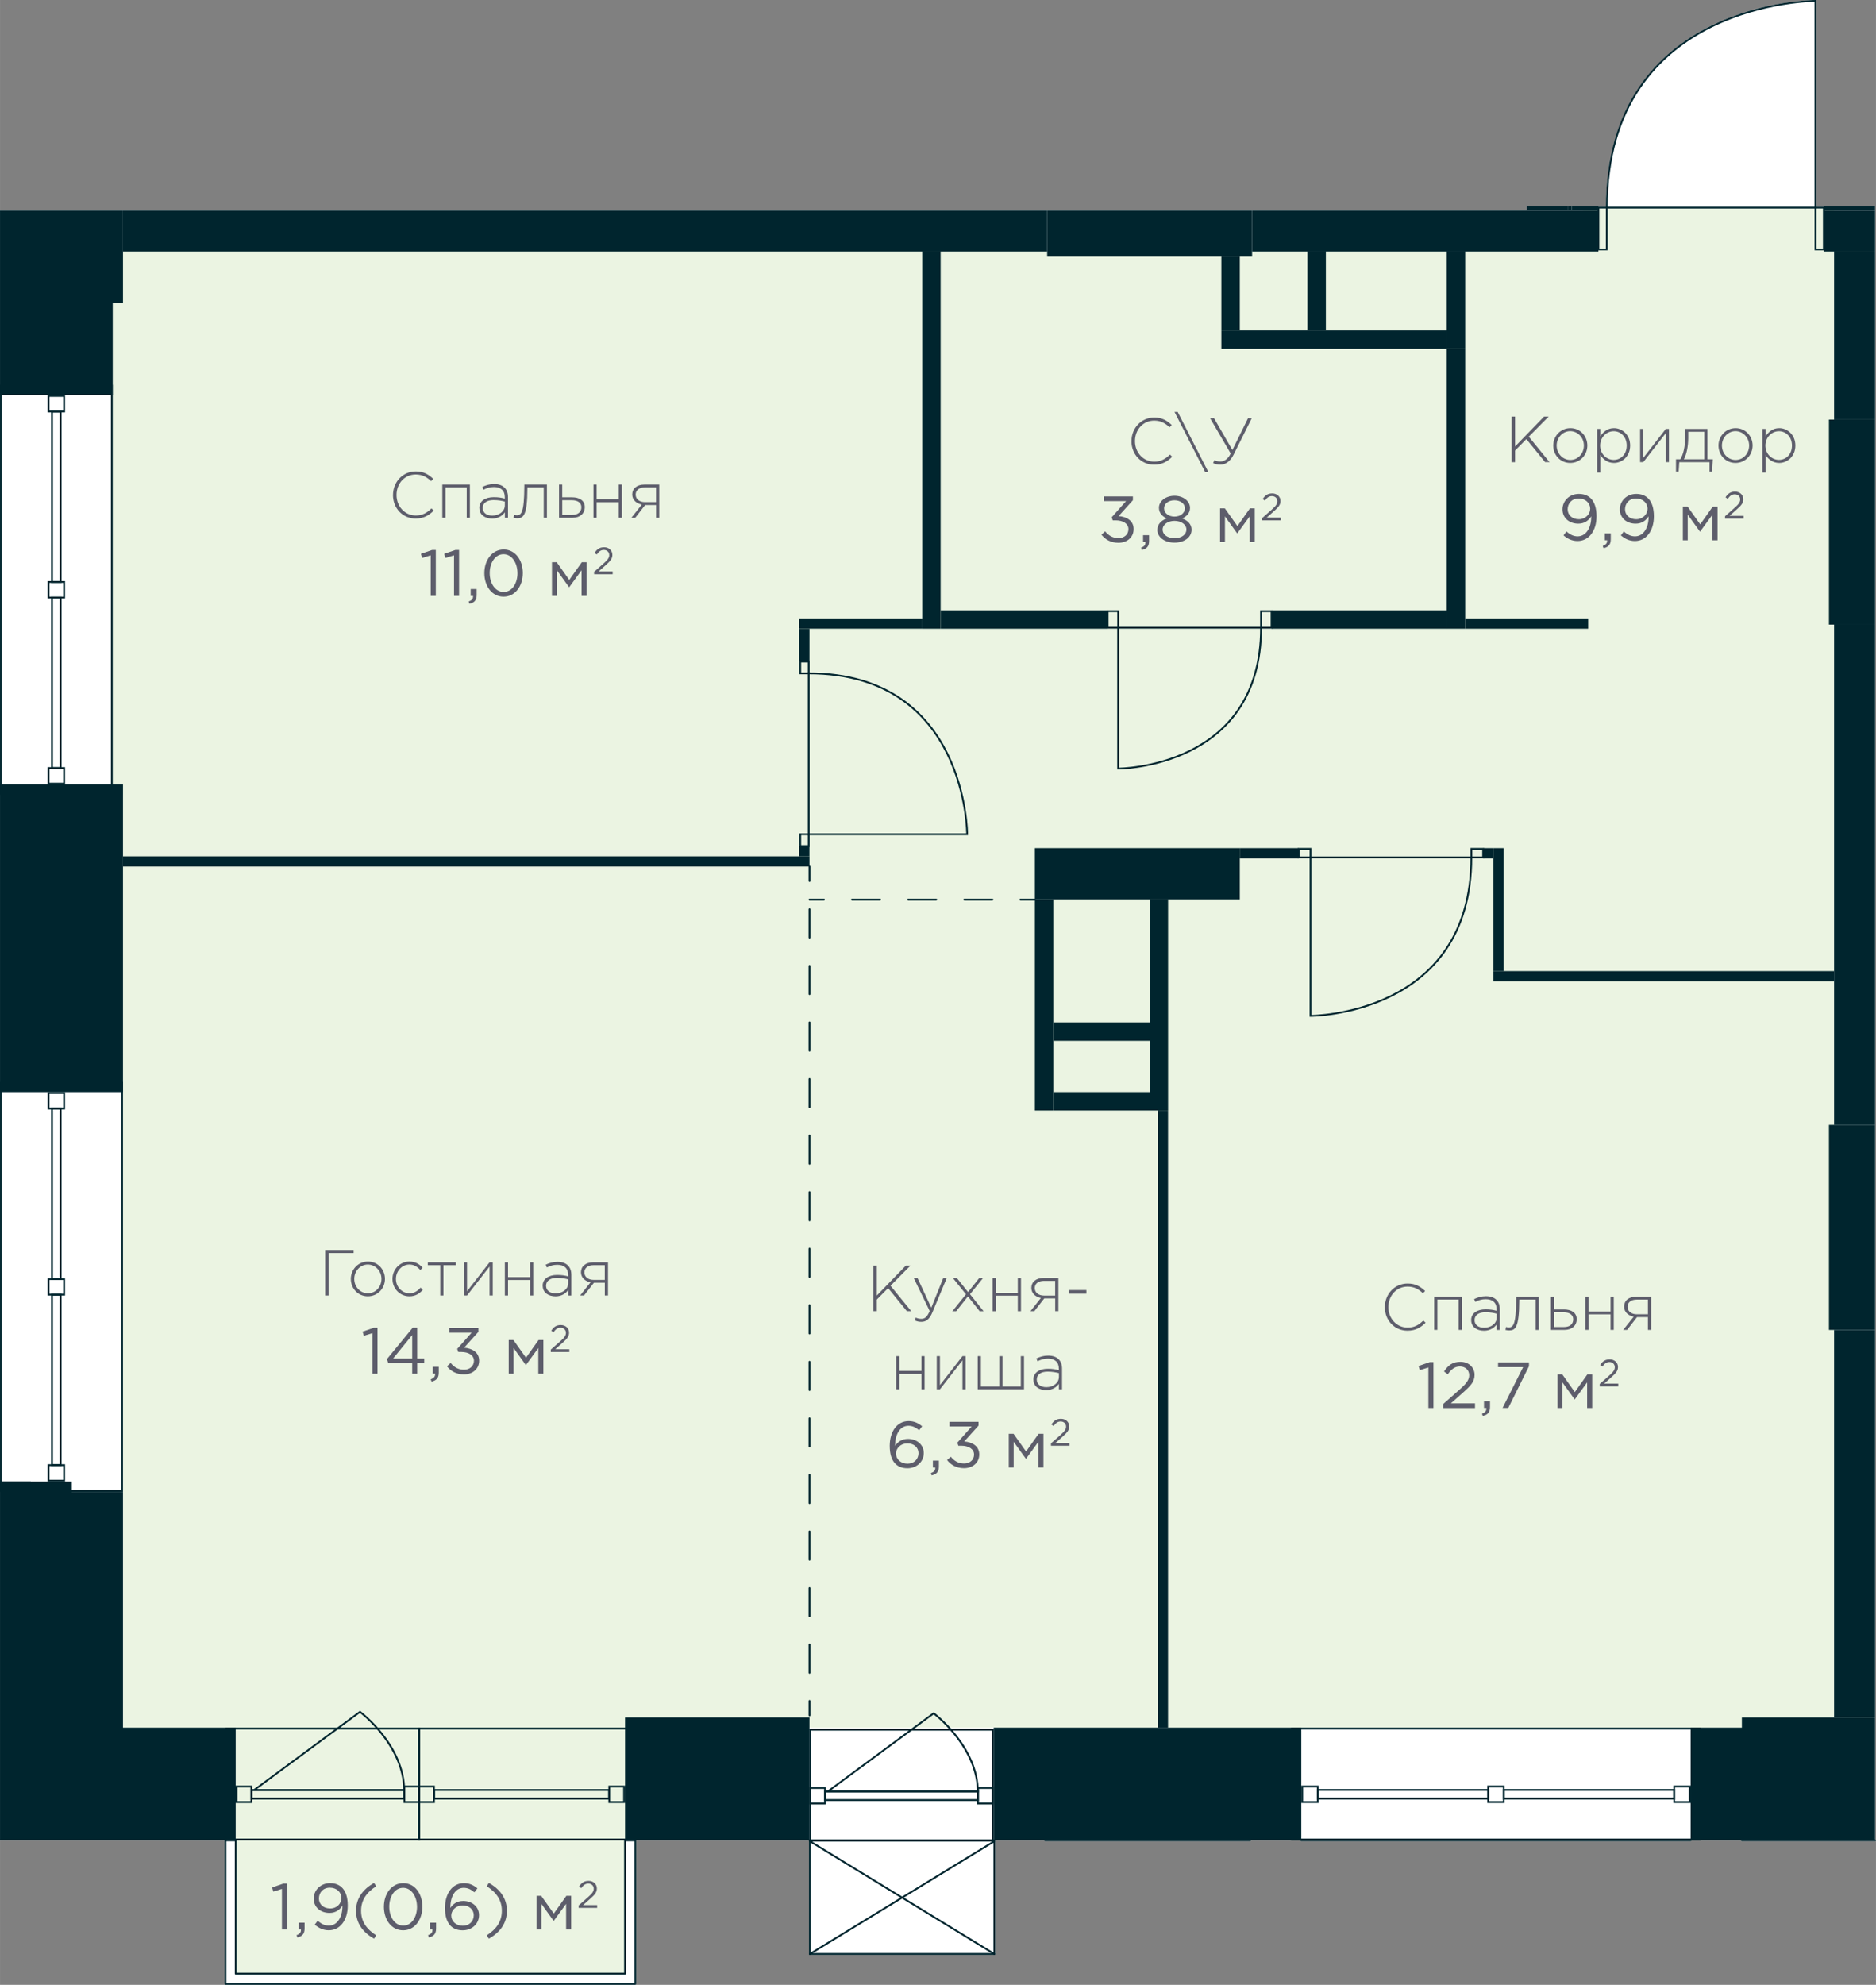 <?xml version="1.0" encoding="UTF-8"?>
<svg xmlns="http://www.w3.org/2000/svg" width="183.09mm" height="193.62mm" viewBox="0 0 518.99 548.85">
  <rect x="0" y="0" width="518.99" height="548.85" fill="#808080" stroke="none"/>
  <defs>
    <style>
      .cls-1 {
        stroke-miterlimit: 10;
      }

      .cls-1, .cls-2, .cls-3, .cls-4 {
        fill: none;
        stroke: #00252e;
        stroke-linecap: round;
        stroke-width: .5px;
      }

      .cls-2 {
        stroke-dasharray: 0 0 7.82 7.82;
      }

      .cls-2, .cls-3, .cls-4 {
        stroke-linejoin: round;
      }

      .cls-5 {
        fill-rule: evenodd;
      }

      .cls-5, .cls-6, .cls-7, .cls-8, .cls-9 {
        stroke-width: 0px;
      }

      .cls-5, .cls-9 {
        fill: #00252e;
      }

      .cls-4 {
        stroke-dasharray: 0 0 7.77 7.77;
      }

      .cls-6 {
        fill: #5d5d6b;
      }

      .cls-7 {
        fill: #fff;
      }

      .cls-8 {
        fill: #ebf4e2;
      }
    </style>
  </defs>
  <g id="Layer_17" data-name="Layer 17">
    <path class="cls-7" d="M.57,508.91h61.54v39.68c0,.14.11.25.25.25h113.39c.14,0,.25-.11.25-.25v-39.68h47.69c0,.09.06.15.13.2,0,.01-.01.02-.01.03v31.18s.02.04.03.06c0,.02,0,.05.01.07,0,.01.02.02.03.03,0,.01.02.02.03.03.05.04.1.06.16.06h51.02c.06,0,.11-.03.16-.06.01,0,.02-.02.03-.03,0-.01.02-.02.03-.03.01-.02,0-.04.01-.07,0-.02.03-.04.03-.06v-31.18s-.02-.04-.03-.06c0-.02,0-.05-.01-.07,0,0-.02,0-.02-.02-.02-.02-.04-.04-.07-.05,0-.01.01-.02.01-.03h13.67c0,.14.11.25.25.25h56.69c.14,0,.25-.11.25-.25h13.67c0,.14.11.25.25.25h107.72c.14,0,.25-.11.25-.25h13.67c0,.14.11.25.25.25h36.85c.14,0,.25-.11.25-.25s-.11-.25-.25-.25v-33.77h-11.34s5.66,0,5.66,0h5.67V172.72h0V57.07h-14.17v.09h-2.06V0h-.25c-.15,0-14.66.08-28.98,7.17-13.19,6.53-28.91,20.51-29,49.99h-2.07v-.09h-19.84v1.13H0v51.02h0v107.72S0,216.94,0,216.94v85.04h0v107.66s0,0,0,0v99.27h.57Z"/>
  </g>
  <g id="fon_green">
    <polygon class="cls-8" points="437.98 57.64 437.98 69.54 31.09 69.54 31.09 219.78 34.02 219.78 34.06 409.7 34.06 477.73 65.2 477.73 65.2 545.76 172.91 545.76 172.91 477.73 507.4 477.73 507.4 73.79 507.4 69.54 507.4 57.64 437.98 57.64"/>
  </g>
  <g id="_Разделитель_помещений_" data-name="_Разделитель помещений_">
    <g id="LINE">
      <g>
        <line class="cls-3" x1="223.94" y1="248.77" x2="227.94" y2="248.77"/>
        <line class="cls-4" x1="235.7" y1="248.77" x2="278.42" y2="248.77"/>
        <line class="cls-3" x1="282.3" y1="248.77" x2="286.3" y2="248.77"/>
      </g>
    </g>
    <g id="LINE-2" data-name="LINE">
      <g>
        <line class="cls-3" x1="223.94" y1="239.62" x2="223.94" y2="243.62"/>
        <line class="cls-2" x1="223.94" y1="251.44" x2="223.94" y2="466.43"/>
        <line class="cls-3" x1="223.94" y1="470.34" x2="223.94" y2="474.34"/>
      </g>
    </g>
  </g>
  <g id="_двери" data-name="двери">
    <g>
      <rect class="cls-1" x="306.43" y="169" width="2.91" height="4.58"/>
      <rect class="cls-1" x="348.87" y="169" width="2.91" height="4.58"/>
      <path class="cls-1" d="M348.87,173.58h-39.54s0,38.96,0,38.96c0,0,39.54,0,39.54-38.96Z"/>
    </g>
    <g>
      <rect class="cls-1" x="359.29" y="234.73" width="3.27" height="2.35"/>
      <rect class="cls-1" x="407.04" y="234.73" width="3.27" height="2.35"/>
      <path class="cls-1" d="M407.04,237.08h-44.48s0,43.83,0,43.83c0,0,44.48,0,44.48-43.83Z"/>
    </g>
    <g>
      <rect class="cls-1" x="220.92" y="231.14" width="3.27" height="2.35" transform="translate(-9.76 454.87) rotate(-90)"/>
      <rect class="cls-1" x="220.92" y="183.39" width="3.27" height="2.35" transform="translate(37.99 407.12) rotate(-90)"/>
      <path class="cls-1" d="M223.73,186.2v44.48s43.83,0,43.83,0c0,0,0-44.48-43.83-44.48Z"/>
    </g>
    <g>
      <path class="cls-1" d="M502.25,57.41V.25s-57.73,0-57.73,57.16h57.73Z"/>
      <rect class="cls-1" x="502.25" y="57.41" width="2.31" height="11.57" transform="translate(1006.82 126.38) rotate(-180)"/>
      <rect class="cls-1" x="442.2" y="57.41" width="2.31" height="11.57" transform="translate(886.72 126.38) rotate(-180)"/>
    </g>
  </g>
  <g id="_балконы" data-name="балконы">
    <g id="LINE-3" data-name="LINE">
      <line class="cls-3" x1="518.74" y1="508.91" x2="481.89" y2="508.91"/>
    </g>
    <g id="LINE-4" data-name="LINE">
      <line class="cls-3" x1="467.72" y1="508.91" x2="360" y2="508.91"/>
    </g>
    <g id="LINE-5" data-name="LINE">
      <line class="cls-3" x1="345.83" y1="508.91" x2="289.13" y2="508.91"/>
    </g>
    <g id="LINE-6" data-name="LINE">
      <line class="cls-3" x1="274.96" y1="508.91" x2="223.94" y2="508.91"/>
    </g>
    <g id="LINE-7" data-name="LINE">
      <polygon class="cls-3" points="172.91 508.91 175.75 508.91 175.75 548.6 62.36 548.6 62.36 508.91 65.2 508.91 65.2 545.76 172.91 545.76 172.91 508.91"/>
    </g>
  </g>
  <g id="_Окна" data-name="Окна">
    <g>
      <g>
        <path class="cls-9" d="M62.86,478.23h52.84s0,30.18,0,30.18h-52.84s0-30.18,0-30.18M62.36,477.73v31.18s53.84,0,53.84,0v-31.18s-53.84,0-53.84,0h0Z"/>
        <path class="cls-9" d="M112.11,493.76h0,0M115.71,494.26v3.8h-3.6v-3.8h3.6M116.21,493.76h-4.6v4.8s4.6,0,4.6,0v-4.8h0Z"/>
        <path class="cls-9" d="M69.28,494.26v3.8h-3.6v-3.8h3.6M69.78,493.76h-4.6v4.8h4.6v-4.8h0Z"/>
        <path class="cls-9" d="M69.82,495.22h41.75v1.88h-41.75v-1.88M69.32,494.72v2.88h42.75s0-2.88,0-2.88h-42.75Z"/>
        <path class="cls-9" d="M99.58,473.67c1.83,1.45,11.69,9.78,11.98,21.05h-40.49s28.52-21.05,28.52-21.05M99.59,473.05l-30.04,22.18h42.52c0-13.02-12.48-22.18-12.48-22.18h0Z"/>
      </g>
      <g>
        <path class="cls-9" d="M175.25,478.23v30.18s-59.04,0-59.04,0v-30.18s59.04,0,59.04,0M175.75,477.73h-60.04s0,31.18,0,31.18h60.04s0-31.18,0-31.18h0Z"/>
        <path class="cls-9" d="M119.8,494.26v3.8s-3.6,0-3.6,0v-3.8h3.6M120.3,493.76h-4.6v4.8h4.6v-4.8h0Z"/>
        <path class="cls-9" d="M172.4,494.26v3.8h-3.6v-3.8h3.6M172.9,493.76h-4.6v4.8h4.6v-4.8h0Z"/>
        <path class="cls-9" d="M168.26,495.22v1.88h-47.92s0-1.88,0-1.88h47.92M168.76,494.72h-48.92v2.88h48.92v-2.88h0Z"/>
      </g>
    </g>
    <g>
      <path class="cls-9" d="M470.05,478.23v30.18s-112.39,0-112.39,0v-30.18h112.39M470.55,477.73h-113.39v31.18h113.39s0-31.18,0-31.18h0Z"/>
      <g>
        <path class="cls-9" d="M467.22,494.25v3.81h-3.81v-3.81h3.81M467.72,493.75h-4.81v4.81h4.81v-4.81h0Z"/>
        <path class="cls-9" d="M415.76,494.25v3.81h-3.81v-3.81h3.81M416.26,493.75h-4.81v4.81h4.81v-4.81h0Z"/>
        <path class="cls-9" d="M462.89,495.21v1.89h-46.61v-1.89h46.61M463.39,494.71h-47.61v2.89h47.61v-2.89h0Z"/>
        <path class="cls-9" d="M364.31,494.25v3.81s-3.81,0-3.81,0v-3.81s3.81,0,3.81,0M364.81,493.75h-4.81v4.81h4.81v-4.81h0Z"/>
        <path class="cls-9" d="M411.43,495.21v1.89h-46.61s0-1.89,0-1.89h46.61M411.93,494.71h-47.61v2.89h47.61v-2.89h0Z"/>
      </g>
    </g>
    <g>
      <path class="cls-9" d="M30.68,106.89v112.39s-30.18,0-30.18,0v-112.39s30.18,0,30.18,0M31.18,106.39H0s0,113.39,0,113.39h31.18s0-113.39,0-113.39h0Z"/>
      <g>
        <path class="cls-9" d="M17.49,212.63v3.81s-3.81,0-3.81,0v-3.81h3.81M17.99,212.13h-4.81v4.81h4.81v-4.81h0Z"/>
        <path class="cls-9" d="M17.49,161.18v3.81h-3.81s0-3.81,0-3.81h3.81M17.99,160.68h-4.81v4.81h4.81v-4.81h0Z"/>
        <path class="cls-9" d="M16.53,165.51v46.61s-1.89,0-1.89,0v-46.61s1.89,0,1.89,0M17.03,165.01h-2.89v47.61h2.89v-47.61h0Z"/>
        <path class="cls-9" d="M17.49,109.73v3.81h-3.81v-3.81h3.81M17.99,109.23h-4.81v4.81h4.81v-4.81h0Z"/>
        <path class="cls-9" d="M16.53,114.05v46.61s-1.89,0-1.89,0v-46.61s1.89,0,1.89,0M17.03,113.55h-2.89v47.61s2.89,0,2.89,0v-47.61h0Z"/>
      </g>
    </g>
    <g>
      <path class="cls-9" d="M33.52,299.65v112.39s-33.02,0-33.02,0v-112.39s33.02,0,33.02,0M34.02,299.15H0s0,113.39,0,113.39h34.02s0-113.39,0-113.39h0Z"/>
      <g>
        <path class="cls-9" d="M17.49,405.39v3.81s-3.81,0-3.81,0v-3.81h3.81M17.99,404.89h-4.81v4.81h4.81v-4.81h0Z"/>
        <path class="cls-9" d="M17.49,353.94v3.81h-3.81v-3.81h3.81M17.99,353.44h-4.81v4.81h4.81v-4.81h0Z"/>
        <path class="cls-9" d="M16.53,358.26v46.61s-1.89,0-1.89,0v-46.61s1.89,0,1.89,0M17.03,357.76h-2.89v47.61h2.89v-47.61h0Z"/>
        <path class="cls-9" d="M17.49,302.48v3.81h-3.81v-3.81h3.81M17.99,301.98h-4.81v4.81h4.81v-4.81h0Z"/>
        <path class="cls-9" d="M16.53,306.81v46.61s-1.89,0-1.89,0v-46.61s1.89,0,1.89,0M17.03,306.31h-2.89v47.61h2.89v-47.61h0Z"/>
      </g>
    </g>
    <g>
      <path class="cls-9" d="M224.39,478.06h0,0M274.41,478.56v30.18h-50.02v-30.18h50.02M274.91,478.06h-51.02v31.18s51.02,0,51.02,0v-31.18h0Z"/>
      <path class="cls-9" d="M270.82,494.16h0,0M274.41,494.66v3.8h-3.6v-3.8h3.6M274.91,494.16h-4.6v4.8s4.6,0,4.6,0v-4.8h0Z"/>
      <path class="cls-9" d="M227.99,494.66v3.8h-3.6v-3.8h3.6M228.49,494.16h-4.6v4.8h4.6v-4.8h0Z"/>
      <path class="cls-9" d="M228.53,495.62h41.75v1.88h-41.75v-1.88M228.03,495.12v2.88h42.75v-2.88h-42.75Z"/>
      <path class="cls-9" d="M258.29,474.07c1.83,1.45,11.69,9.78,11.98,21.05h-40.49s28.52-21.05,28.52-21.05M258.3,473.45l-30.04,22.18h42.52c0-13.02-12.48-22.18-12.48-22.18h0Z"/>
    </g>
  </g>
  <g id="_Стены" data-name="Стены">
    <g id="HATCH">
      <polygon class="cls-5" points="433.7 58.2 434.83 58.2 434.83 57.07 433.7 57.07 433.7 57.07 433.7 58.2"/>
    </g>
    <g id="HATCH-2" data-name="HATCH">
      <path class="cls-5" d="M518.74,58.2h0v-1.13h-14.17v1.13h14.17M442.2,58.2v-1.13h-7.37v1.13h7.37Z"/>
    </g>
    <g id="HATCH-3" data-name="HATCH">
      <rect class="cls-9" x="34.02" y="58.2" width="255.69" height="11.34"/>
    </g>
    <g id="HATCH-4" data-name="HATCH">
      <polygon class="cls-5" points="513.07 474.9 518.74 474.9 518.74 367.75 507.4 367.75 507.4 474.9 513.07 474.9"/>
    </g>
    <g id="HATCH-5" data-name="HATCH">
      <polygon class="cls-5" points="422.74 58.2 433.7 58.2 433.7 57.07 422.36 57.07 422.36 58.2 422.74 58.2"/>
    </g>
    <g id="HATCH-6" data-name="HATCH">
      <rect class="cls-9" x="400.25" y="69.54" width="5.1" height="26.93"/>
    </g>
    <g id="HATCH-7" data-name="HATCH">
      <polygon class="cls-5" points="370.2 96.47 400.25 96.47 400.25 91.37 337.89 91.37 337.89 96.47 366.8 96.47 370.2 96.47"/>
    </g>
    <g id="HATCH-8" data-name="HATCH">
      <rect class="cls-9" x="337.89" y="70.96" width="5.1" height="20.41"/>
    </g>
    <g id="HATCH-9" data-name="HATCH">
      <polygon class="cls-5" points="400.25 173.86 405.35 173.86 405.35 96.47 400.25 96.47 400.25 171.02 400.25 173.86"/>
    </g>
    <g id="HATCH-10" data-name="HATCH">
      <polygon class="cls-5" points="255.12 173.86 260.22 173.86 260.22 69.54 255.12 69.54 255.12 172.62 255.12 173.86"/>
    </g>
    <g id="HATCH-11" data-name="HATCH">
      <path class="cls-5" d="M291.77,173.86h14.66v-5.1h-46.2v5.1h31.55M359.64,173.86h40.62v-5.1h-48.47v5.1h7.86Z"/>
    </g>
    <g id="HATCH-12" data-name="HATCH">
      <rect class="cls-9" x="361.7" y="69.54" width="5.1" height="21.83"/>
    </g>
    <g id="HATCH-13" data-name="HATCH">
      <polygon class="cls-5" points="318.05 307.08 323.15 307.08 323.15 248.69 318.05 248.69 318.05 301.98 318.05 307.08"/>
    </g>
    <g id="HATCH-14" data-name="HATCH">
      <polygon class="cls-5" points="318.05 307.08 318.05 301.98 291.4 301.98 291.4 307.08 317.8 307.08 318.05 307.08"/>
    </g>
    <g id="HATCH-15" data-name="HATCH">
      <path class="cls-5" d="M290.27,307.08h1.13v-58.31h-5.1v58.31h3.97M286.3,307.08h0s.57-.57.57-.57l-.57.57Z"/>
    </g>
    <g id="HATCH-16" data-name="HATCH">
      <polygon class="cls-5" points="292.17 287.81 318.05 287.81 318.05 282.71 291.4 282.71 291.4 287.81 292.17 287.81"/>
    </g>
    <g id="HATCH-17" data-name="HATCH">
      <path class="cls-5" d="M504.57,69.54h14.17v-11.34h-14.17v11.34M362.83,69.54h79.37v-11.34h-95.81v11.34h16.44Z"/>
    </g>
    <g id="HATCH-18" data-name="HATCH">
      <rect class="cls-9" x="507.4" y="172.72" width="11.34" height="138.33"/>
    </g>
    <g id="HATCH-19" data-name="HATCH">
      <polygon class="cls-5" points="513.07 116.03 518.74 116.03 518.74 69.54 507.4 69.54 507.4 116.03 513.07 116.03"/>
    </g>
    <g id="HATCH-20" data-name="HATCH">
      <polygon class="cls-5" points="346.39 70.96 346.39 58.2 289.7 58.2 289.7 70.96 332.04 70.96 346.39 70.96"/>
    </g>
    <g id="HATCH-21" data-name="HATCH">
      <polygon class="cls-5" points="507.4 172.72 518.74 172.72 518.74 116.03 505.98 116.03 505.98 172.72 507.4 172.72"/>
    </g>
    <g id="HATCH-22" data-name="HATCH">
      <polygon class="cls-5" points="286.3 248.69 342.99 248.69 342.99 234.52 286.3 234.52 286.3 241.89 286.3 248.69"/>
    </g>
    <g id="HATCH-23" data-name="HATCH">
      <polygon class="cls-5" points="505.98 367.75 518.74 367.75 518.74 311.05 505.98 311.05 505.98 362.62 505.98 367.75"/>
    </g>
    <g id="HATCH-24" data-name="HATCH">
      <polygon class="cls-5" points="439.37 173.86 439.37 171.02 405.35 171.02 405.35 173.86 408.93 173.86 439.37 173.86"/>
    </g>
    <g id="HATCH-25" data-name="HATCH">
      <polygon class="cls-5" points="507.4 271.37 507.4 268.53 413.15 268.53 413.15 271.37 505.98 271.37 507.4 271.37"/>
    </g>
    <g id="HATCH-26" data-name="HATCH">
      <rect class="cls-9" x="320.31" y="307.08" width="2.83" height="170.65"/>
    </g>
    <g id="HATCH-27" data-name="HATCH">
      <path class="cls-5" d="M221.1,236.79h2.83v-2.83h-2.83v2.83M223.94,182.93v-9.07h-2.83v9.07h2.83Z"/>
    </g>
    <g id="HATCH-28" data-name="HATCH">
      <rect class="cls-9" x="221.1" y="171.02" width="34.02" height="2.83"/>
    </g>
    <g id="HATCH-29" data-name="HATCH">
      <polygon class="cls-5" points="413.15 268.53 415.98 268.53 415.98 234.52 413.15 234.52 413.15 237.35 413.15 268.53"/>
    </g>
    <g id="HATCH-30" data-name="HATCH">
      <path class="cls-5" d="M359.29,237.35v-2.83h-16.3v2.83h16.3M413.15,237.35v-2.83h-2.83v2.83h2.83Z"/>
    </g>
    <g id="HATCH-31" data-name="HATCH">
      <polygon class="cls-5" points="148.58 239.62 223.94 239.62 223.94 236.79 34.02 236.79 34.02 239.62 44.44 239.62 148.58 239.62"/>
    </g>
    <polygon class="cls-5" points="9.92 109.23 19.84 109.23 31.18 109.23 31.18 83.71 34.02 83.71 34.02 58.2 31.18 58.2 31.18 58.2 19.84 58.2 8.5 58.2 0 58.2 0 58.2 0 95.05 0 109.23 8.5 109.23 9.92 109.23"/>
    <polygon class="cls-5" points="9.58 301.98 9.92 301.98 19.84 301.98 34.02 301.98 34.02 216.94 19.84 216.94 8.5 216.94 0 216.94 0 231.12 0 301.98 8.5 301.98 9.58 301.98"/>
    <polygon class="cls-5" points="274.91 485.42 274.91 489.07 274.91 500.41 274.91 508.91 289.09 508.91 345.82 508.91 360 508.91 360 500.41 360 489.07 360 477.73 274.91 477.73 274.91 485.42"/>
    <polygon class="cls-5" points="481.89 477.73 467.72 477.73 467.72 486.82 481.89 489.07 481.89 489.07 467.72 486.82 467.72 489.07 467.72 500.41 467.72 508.91 481.89 508.91 518.74 508.91 518.74 508.91 518.74 500.41 518.74 489.07 518.74 474.9 481.89 474.9 481.89 477.73"/>
    <polygon class="cls-5" points="172.91 489.07 172.91 498.99 172.91 500.41 172.91 508.34 172.91 508.91 200.65 508.91 223.94 508.91 223.94 508.34 223.94 500.41 223.94 489.07 223.94 474.9 172.91 474.9 172.91 489.07"/>
    <polygon class="cls-5" points="34.02 412.53 19.84 412.53 19.84 409.7 8.5 409.7 8.5 409.64 0 409.64 0 409.7 0 508.34 0 508.91 .57 508.91 .57 508.91 8.33 508.91 8.5 508.91 65.2 508.91 65.2 508.34 65.2 500.41 65.2 489.07 65.2 477.73 34.02 477.73 34.02 412.53"/>
  </g>
  <g id="_текст" data-name="текст">
    <g id="TEXT">
      <g>
        <path class="cls-6" d="M89.96,345.64h7.87v.86h-6.93v11.74h-.94v-12.6Z"/>
        <path class="cls-6" d="M97.05,353.65c0-2.57,2-4.81,4.74-4.81s4.7,2.2,4.7,4.81-2,4.81-4.74,4.81-4.7-2.2-4.7-4.81ZM105.53,353.65c0-2.21-1.71-3.98-3.78-3.98s-3.75,1.78-3.75,3.98,1.66,3.98,3.78,3.98,3.75-1.78,3.75-3.98Z"/>
        <path class="cls-6" d="M108.57,353.65c0-2.63,2.05-4.81,4.68-4.81,1.73,0,2.85.79,3.66,1.71l-.61.63c-.79-.81-1.69-1.51-3.06-1.51-2.03,0-3.71,1.78-3.71,3.98s1.67,3.98,3.78,3.98c1.3,0,2.27-.7,3.04-1.57l.65.58c-.94,1.06-2.05,1.82-3.75,1.82-2.65,0-4.68-2.16-4.68-4.81Z"/>
        <path class="cls-6" d="M121.79,349.85h-3.44v-.79h7.76v.79h-3.44v8.39h-.88v-8.39Z"/>
        <path class="cls-6" d="M128.32,349.06h.88v8.01l6.23-8.01h.88v9.18h-.88v-8.01l-6.23,8.01h-.88v-9.18Z"/>
        <path class="cls-6" d="M139.66,349.06h.88v4.09h6.1v-4.09h.88v9.18h-.88v-4.3h-6.1v4.3h-.88v-9.18Z"/>
        <path class="cls-6" d="M150.12,355.54c0-1.91,1.64-2.99,4.02-2.99,1.28,0,2.16.16,3.04.4v-.4c0-1.85-1.13-2.81-3.02-2.81-1.12,0-2.03.31-2.88.74l-.32-.77c1.01-.47,2-.79,3.26-.79s2.23.34,2.9,1.01c.61.61.94,1.46.94,2.59v5.73h-.86v-1.53c-.63.88-1.76,1.75-3.51,1.75-1.89,0-3.55-.97-3.55-2.92ZM157.19,354.81v-1.04c-.77-.2-1.8-.41-3.11-.41-1.94,0-3.01.87-3.01,2.18s1.06,2.11,2.65,2.11c1.87,0,3.47-1.15,3.47-2.83Z"/>
        <path class="cls-6" d="M163.37,354.59c-1.46-.27-2.65-1.26-2.65-2.79,0-1.62,1.26-2.74,3.37-2.74h4.11v9.18h-.88v-3.53h-3.02l-2.74,3.53h-1.08l2.9-3.66ZM167.31,353.92v-4.07h-3.1c-1.6,0-2.54.79-2.54,2,0,1.28,1.1,2.07,2.57,2.07h3.06Z"/>
        <path class="cls-6" d="M103.03,368.63l-2.38.74-.34-1.15,3.08-1.06h1.04v12.69h-1.4v-11.22Z"/>
        <path class="cls-6" d="M114.03,376.86h-6.64l-.36-1.03,7.13-8.68h1.24v8.52h1.96v1.19h-1.96v2.99h-1.37v-2.99ZM114.03,375.67v-6.5l-5.29,6.5h5.29Z"/>
        <path class="cls-6" d="M119.16,381.41c.83-.31,1.21-.72,1.21-1.39v-.18h-.65v-1.89h1.66v1.62c0,1.46-.63,2.16-2,2.47l-.22-.63Z"/>
        <path class="cls-6" d="M123.64,377.81l1.03-.92c.97,1.19,2.14,1.87,3.69,1.87s2.75-.97,2.75-2.48-1.46-2.43-3.53-2.43h-.81l-.29-.85,3.98-4.48h-6.16v-1.28h8.05v1.04l-3.96,4.39c2.2.18,4.16,1.24,4.16,3.58s-1.87,3.8-4.21,3.8c-2.11,0-3.67-.92-4.7-2.25Z"/>
        <path class="cls-6" d="M140.72,370.54h1.31l3.48,4.9,3.48-4.9h1.33v9.31h-1.4v-7.09l-3.44,4.72-3.4-4.72v7.09h-1.35v-9.31Z"/>
        <path class="cls-6" d="M152.36,373.21l2.67-2.35c1.13-1,1.53-1.57,1.53-2.31,0-.86-.68-1.41-1.48-1.41-.84,0-1.39.44-1.97,1.26l-.61-.44c.66-.99,1.35-1.56,2.65-1.56s2.28.88,2.28,2.1c0,1.07-.58,1.72-1.86,2.86l-1.96,1.74h3.89v.76h-5.13v-.64Z"/>
      </g>
    </g>
    <g id="TEXT-2" data-name="TEXT">
      <g>
        <path class="cls-6" d="M241.62,349.97h.94v8.28l8.03-8.28h1.28l-5.51,5.56,5.74,7.04h-1.22l-5.19-6.38-3.13,3.17v3.21h-.94v-12.6Z"/>
        <path class="cls-6" d="M253.05,365.12l.31-.77c.49.23.88.34,1.57.34.95,0,1.58-.56,2.27-2.16l-4.41-9.13h1.03l3.82,8.21,3.31-8.21h.97l-3.98,9.51c-.81,1.93-1.75,2.61-3.06,2.61-.7,0-1.21-.13-1.82-.4Z"/>
        <path class="cls-6" d="M267.23,357.9l-3.62-4.5h1.1l3.1,3.89,3.1-3.89h1.06l-3.62,4.48,3.76,4.7h-1.1l-3.24-4.09-3.24,4.09h-1.06l3.76-4.68Z"/>
        <path class="cls-6" d="M274.59,353.4h.88v4.09h6.1v-4.09h.88v9.18h-.88v-4.3h-6.1v4.3h-.88v-9.18Z"/>
        <path class="cls-6" d="M287.97,358.92c-1.46-.27-2.65-1.26-2.65-2.79,0-1.62,1.26-2.74,3.37-2.74h4.11v9.18h-.88v-3.53h-3.03l-2.74,3.53h-1.08l2.9-3.66ZM291.91,358.26v-4.07h-3.1c-1.6,0-2.54.79-2.54,2,0,1.28,1.1,2.07,2.57,2.07h3.06Z"/>
        <path class="cls-6" d="M295.72,356.73h4.83v1.01h-4.83v-1.01Z"/>
        <path class="cls-6" d="M247.93,375h.88v4.09h6.1v-4.09h.88v9.18h-.88v-4.3h-6.1v4.3h-.88v-9.18Z"/>
        <path class="cls-6" d="M259.15,375h.88v8.01l6.23-8.01h.88v9.18h-.88v-8.01l-6.23,8.01h-.88v-9.18Z"/>
        <path class="cls-6" d="M270.49,375h.88v8.39h5.08v-8.39h.88v8.39h5.08v-8.39h.88v9.18h-12.8v-9.18Z"/>
        <path class="cls-6" d="M285.88,381.48c0-1.91,1.64-2.99,4.01-2.99,1.28,0,2.16.16,3.04.4v-.4c0-1.85-1.13-2.81-3.02-2.81-1.12,0-2.04.31-2.88.74l-.32-.78c1.01-.47,2-.79,3.26-.79s2.23.34,2.9,1.01c.61.61.94,1.46.94,2.59v5.73h-.86v-1.53c-.63.88-1.76,1.75-3.51,1.75-1.89,0-3.55-.97-3.55-2.92ZM292.95,380.74v-1.04c-.77-.2-1.8-.41-3.12-.41-1.94,0-3.01.86-3.01,2.18s1.06,2.11,2.65,2.11c1.87,0,3.48-1.15,3.48-2.83Z"/>
        <path class="cls-6" d="M246.14,399.8c0-3.83,1.94-6.84,5.24-6.84,1.51,0,2.63.54,3.73,1.44l-.83,1.1c-.94-.79-1.82-1.24-2.97-1.24-2.27,0-3.69,2.29-3.69,5.51v.05c.68-1.01,1.75-1.93,3.58-1.93,2.34,0,4.36,1.51,4.36,3.91s-1.96,4.2-4.52,4.2c-2.83,0-4.9-1.71-4.9-6.19ZM254.1,401.82c0-1.55-1.26-2.7-3.08-2.7s-3.15,1.35-3.15,2.79c0,1.6,1.33,2.83,3.19,2.83s3.04-1.28,3.04-2.92Z"/>
        <path class="cls-6" d="M257.52,407.35c.83-.31,1.21-.72,1.21-1.39v-.18h-.65v-1.89h1.66v1.62c0,1.46-.63,2.16-2,2.47l-.22-.63Z"/>
        <path class="cls-6" d="M262,403.74l1.03-.92c.97,1.19,2.14,1.87,3.69,1.87s2.75-.97,2.75-2.48-1.46-2.43-3.53-2.43h-.81l-.29-.85,3.98-4.48h-6.16v-1.28h8.05v1.04l-3.96,4.39c2.2.18,4.16,1.24,4.16,3.58s-1.87,3.8-4.21,3.8c-2.11,0-3.67-.92-4.7-2.25Z"/>
        <path class="cls-6" d="M279.08,396.47h1.31l3.47,4.9,3.48-4.9h1.33v9.31h-1.4v-7.09l-3.44,4.72-3.4-4.72v7.09h-1.35v-9.31Z"/>
        <path class="cls-6" d="M290.73,399.14l2.67-2.35c1.13-1,1.53-1.58,1.53-2.31,0-.86-.68-1.41-1.48-1.41-.84,0-1.39.44-1.97,1.26l-.61-.44c.66-.99,1.35-1.56,2.65-1.56s2.28.88,2.28,2.1c0,1.07-.58,1.72-1.86,2.86l-1.96,1.74h3.9v.76h-5.13v-.64Z"/>
      </g>
    </g>
    <g id="TEXT-3" data-name="TEXT">
      <g>
        <path class="cls-6" d="M383.12,361.44c0-3.57,2.67-6.52,6.3-6.52,2.25,0,3.55.88,4.84,2.07l-.61.63c-1.1-1.06-2.36-1.85-4.25-1.85-3.03,0-5.31,2.47-5.31,5.67s2.32,5.67,5.33,5.67c1.82,0,3.06-.7,4.34-1.96l.63.61c-1.33,1.31-2.77,2.2-5.01,2.2-3.6,0-6.27-2.86-6.27-6.52Z"/>
        <path class="cls-6" d="M396.77,358.56h7.63v9.18h-.88v-8.39h-5.87v8.39h-.88v-9.18Z"/>
        <path class="cls-6" d="M406.99,365.05c0-1.91,1.64-2.99,4.01-2.99,1.28,0,2.16.16,3.04.4v-.4c0-1.85-1.13-2.81-3.02-2.81-1.12,0-2.04.31-2.88.74l-.32-.77c1.01-.47,2-.79,3.26-.79s2.23.34,2.9,1.01c.61.61.94,1.46.94,2.59v5.72h-.86v-1.53c-.63.88-1.76,1.75-3.51,1.75-1.89,0-3.55-.97-3.55-2.92ZM414.07,364.31v-1.04c-.77-.2-1.8-.41-3.12-.41-1.94,0-3.01.86-3.01,2.18s1.06,2.11,2.65,2.11c1.87,0,3.48-1.15,3.48-2.83Z"/>
        <path class="cls-6" d="M416.48,367.75l.16-.81c.13.04.52.13.7.13,1.22,0,2.09-.54,2.12-8.01v-.49h6.25v9.18h-.88v-8.39h-4.52v.25c-.02,7.6-1.13,8.28-2.83,8.28-.29,0-.76-.07-1.01-.14Z"/>
        <path class="cls-6" d="M429.06,358.56h.88v3.53h2.74c1.91,0,3.51.81,3.51,2.7,0,1.78-1.33,2.95-3.35,2.95h-3.78v-9.18ZM432.69,366.95c1.55,0,2.54-.77,2.54-2.12,0-1.24-1.01-1.95-2.61-1.95h-2.68v4.07h2.75Z"/>
        <path class="cls-6" d="M438.58,358.56h.88v4.09h6.1v-4.09h.88v9.18h-.88v-4.3h-6.1v4.3h-.88v-9.18Z"/>
        <path class="cls-6" d="M451.95,364.09c-1.46-.27-2.65-1.26-2.65-2.79,0-1.62,1.26-2.74,3.37-2.74h4.11v9.18h-.88v-3.53h-3.02l-2.74,3.53h-1.08l2.9-3.65ZM455.9,363.43v-4.07h-3.1c-1.6,0-2.54.79-2.54,2,0,1.28,1.1,2.07,2.58,2.07h3.06Z"/>
        <path class="cls-6" d="M395.16,378.13l-2.38.74-.34-1.15,3.08-1.06h1.04v12.69h-1.4v-11.22Z"/>
        <path class="cls-6" d="M399.25,388.25l4.57-4.03c1.94-1.71,2.63-2.7,2.63-3.96,0-1.48-1.17-2.41-2.54-2.41-1.44,0-2.38.76-3.38,2.16l-1.04-.76c1.13-1.69,2.32-2.68,4.54-2.68s3.91,1.51,3.91,3.6c0,1.84-.99,2.95-3.19,4.9l-3.37,2.99h6.68v1.3h-8.8v-1.1Z"/>
        <path class="cls-6" d="M409.99,390.91c.83-.31,1.21-.72,1.21-1.39v-.18h-.65v-1.89h1.66v1.62c0,1.46-.63,2.16-2,2.47l-.22-.63Z"/>
        <path class="cls-6" d="M421.37,378.04h-6.93v-1.3h8.55v1.06l-5.73,11.54h-1.58l5.69-11.31Z"/>
        <path class="cls-6" d="M430.89,380.04h1.31l3.47,4.9,3.48-4.9h1.33v9.31h-1.4v-7.09l-3.44,4.72-3.4-4.72v7.09h-1.35v-9.31Z"/>
        <path class="cls-6" d="M442.54,382.71l2.67-2.35c1.13-1,1.53-1.58,1.53-2.31,0-.86-.68-1.41-1.48-1.41-.84,0-1.39.44-1.97,1.26l-.61-.44c.66-.99,1.35-1.56,2.65-1.56s2.28.88,2.28,2.1c0,1.07-.58,1.72-1.86,2.86l-1.96,1.74h3.9v.76h-5.13v-.64Z"/>
      </g>
    </g>
    <g id="TEXT-4" data-name="TEXT">
      <g>
        <path class="cls-6" d="M313.02,121.98c0-3.56,2.67-6.52,6.3-6.52,2.25,0,3.55.88,4.84,2.07l-.61.63c-1.1-1.06-2.36-1.85-4.25-1.85-3.03,0-5.31,2.47-5.31,5.67s2.32,5.67,5.33,5.67c1.82,0,3.06-.7,4.34-1.96l.63.61c-1.33,1.31-2.77,2.2-5.01,2.2-3.6,0-6.27-2.86-6.27-6.52Z"/>
        <path class="cls-6" d="M324.93,113.91h.88l8.5,16.67h-.88l-8.5-16.67Z"/>
        <path class="cls-6" d="M335.61,128.06l.36-.81c.52.25.92.36,1.66.36.99,0,2.04-.58,2.84-2.2l-5.69-9.74h1.1l5.06,8.77,4.32-8.77h1.03l-5.01,10.05c-1.01,2.02-2.36,2.77-3.66,2.77-.85,0-1.39-.14-2.02-.43Z"/>
        <path class="cls-6" d="M304.71,147.85l1.03-.92c.97,1.19,2.14,1.87,3.69,1.87s2.75-.97,2.75-2.48-1.46-2.43-3.53-2.43h-.81l-.29-.85,3.98-4.48h-6.16v-1.28h8.05v1.04l-3.96,4.39c2.2.18,4.16,1.24,4.16,3.58s-1.87,3.8-4.21,3.8c-2.11,0-3.67-.92-4.7-2.25Z"/>
        <path class="cls-6" d="M315.67,151.45c.83-.31,1.21-.72,1.21-1.39v-.18h-.65v-1.89h1.66v1.62c0,1.46-.63,2.16-2,2.47l-.22-.63Z"/>
        <path class="cls-6" d="M320.19,146.46c0-1.49,1.08-2.56,2.59-3.1-1.17-.54-2.16-1.44-2.16-2.94,0-1.94,2-3.33,4.3-3.33s4.3,1.39,4.3,3.37c0,1.46-.99,2.36-2.16,2.9,1.49.56,2.59,1.58,2.59,3.11,0,2.14-2.05,3.58-4.74,3.58s-4.74-1.46-4.74-3.6ZM328.22,146.42c0-1.4-1.46-2.39-3.29-2.39s-3.29.99-3.29,2.43c0,1.28,1.22,2.36,3.29,2.36s3.29-1.08,3.29-2.39ZM327.8,140.52c0-1.24-1.24-2.18-2.88-2.18s-2.88.92-2.88,2.21c0,1.37,1.28,2.3,2.88,2.3s2.88-.94,2.88-2.34Z"/>
        <path class="cls-6" d="M337.54,140.57h1.31l3.48,4.9,3.47-4.9h1.33v9.31h-1.41v-7.09l-3.44,4.72-3.4-4.72v7.09h-1.35v-9.31Z"/>
        <path class="cls-6" d="M349.18,143.25l2.67-2.35c1.13-1,1.53-1.57,1.53-2.31,0-.86-.68-1.41-1.48-1.41-.84,0-1.39.44-1.97,1.26l-.61-.44c.66-.99,1.35-1.56,2.65-1.56s2.28.88,2.28,2.1c0,1.07-.58,1.72-1.86,2.86l-1.96,1.74h3.89v.76h-5.13v-.64Z"/>
      </g>
    </g>
    <g id="TEXT-5" data-name="TEXT">
      <g>
        <path class="cls-6" d="M418.2,115.19h.94v8.28l8.03-8.28h1.28l-5.51,5.56,5.74,7.04h-1.22l-5.19-6.37-3.13,3.17v3.21h-.94v-12.6Z"/>
        <path class="cls-6" d="M429.7,123.2c0-2.57,2-4.81,4.74-4.81s4.7,2.2,4.7,4.81-2,4.81-4.74,4.81-4.7-2.2-4.7-4.81ZM438.18,123.2c0-2.21-1.71-3.98-3.78-3.98s-3.75,1.78-3.75,3.98,1.66,3.98,3.78,3.98,3.75-1.78,3.75-3.98Z"/>
        <path class="cls-6" d="M441.85,118.61h.88v2.05c.79-1.21,1.96-2.27,3.78-2.27,2.21,0,4.47,1.78,4.47,4.81s-2.25,4.81-4.47,4.81c-1.84,0-3.02-1.04-3.78-2.2v4.86h-.88v-12.06ZM450.03,123.2c0-2.41-1.67-3.96-3.6-3.96s-3.75,1.6-3.75,3.98,1.84,3.94,3.75,3.94,3.6-1.46,3.6-3.96Z"/>
        <path class="cls-6" d="M453.73,118.61h.88v8.01l6.23-8.01h.88v9.18h-.88v-8.01l-6.23,8.01h-.88v-9.18Z"/>
        <path class="cls-6" d="M463.65,127h1.21c.81-1.33,1.35-3.38,1.35-6.45v-1.94h6.16v8.39h1.48l-.18,3.39h-.72v-2.59h-8.37l-.18,2.59h-.74v-3.39ZM471.48,127v-7.6h-4.43v1.66c0,2.45-.5,4.72-1.22,5.94h5.65Z"/>
        <path class="cls-6" d="M475.42,123.2c0-2.57,2-4.81,4.74-4.81s4.7,2.2,4.7,4.81-2,4.81-4.74,4.81-4.7-2.2-4.7-4.81ZM483.9,123.2c0-2.21-1.71-3.98-3.78-3.98s-3.75,1.78-3.75,3.98,1.66,3.98,3.78,3.98,3.75-1.78,3.75-3.98Z"/>
        <path class="cls-6" d="M487.57,118.61h.88v2.05c.79-1.21,1.96-2.27,3.78-2.27,2.21,0,4.46,1.78,4.46,4.81s-2.25,4.81-4.46,4.81c-1.84,0-3.03-1.04-3.78-2.2v4.86h-.88v-12.06ZM495.75,123.2c0-2.41-1.67-3.96-3.6-3.96s-3.75,1.6-3.75,3.98,1.84,3.94,3.75,3.94,3.6-1.46,3.6-3.96Z"/>
        <path class="cls-6" d="M432.53,148.06l.83-1.1c1.03.9,1.98,1.35,3.1,1.35,2.23,0,3.75-2.23,3.75-5.37v-.16c-.68,1.1-1.82,2.02-3.56,2.02-2.59,0-4.39-1.64-4.39-3.94s1.85-4.29,4.54-4.29,4.88,1.67,4.88,6.21c0,4-2.12,6.82-5.24,6.82-1.64,0-2.83-.67-3.89-1.55ZM439.93,140.7c0-1.6-1.31-2.86-3.21-2.86s-3.03,1.39-3.03,2.99,1.26,2.75,3.1,2.75,3.13-1.4,3.13-2.88Z"/>
        <path class="cls-6" d="M443.4,150.96c.83-.31,1.21-.72,1.21-1.39v-.18h-.65v-1.89h1.66v1.62c0,1.46-.63,2.16-2,2.47l-.22-.63Z"/>
        <path class="cls-6" d="M448.4,148.06l.83-1.1c1.03.9,1.98,1.35,3.1,1.35,2.23,0,3.75-2.23,3.75-5.37v-.16c-.68,1.1-1.82,2.02-3.56,2.02-2.59,0-4.39-1.64-4.39-3.94s1.85-4.29,4.54-4.29,4.88,1.67,4.88,6.21c0,4-2.12,6.82-5.24,6.82-1.64,0-2.83-.67-3.89-1.55ZM455.8,140.7c0-1.6-1.31-2.86-3.21-2.86s-3.03,1.39-3.03,2.99,1.26,2.75,3.1,2.75,3.13-1.4,3.13-2.88Z"/>
        <path class="cls-6" d="M465.57,140.09h1.31l3.48,4.9,3.47-4.9h1.33v9.31h-1.41v-7.09l-3.44,4.72-3.4-4.72v7.09h-1.35v-9.31Z"/>
        <path class="cls-6" d="M477.22,142.76l2.67-2.35c1.13-1,1.53-1.57,1.53-2.31,0-.86-.68-1.41-1.48-1.41-.84,0-1.39.44-1.97,1.26l-.61-.44c.66-.99,1.35-1.56,2.65-1.56s2.28.88,2.28,2.1c0,1.07-.58,1.72-1.86,2.86l-1.96,1.74h3.89v.76h-5.13v-.64Z"/>
      </g>
    </g>
    <g id="TEXT-6" data-name="TEXT">
      <g>
        <path class="cls-6" d="M108.72,136.87c0-3.56,2.66-6.52,6.3-6.52,2.25,0,3.55.88,4.84,2.07l-.61.63c-1.1-1.06-2.36-1.85-4.25-1.85-3.02,0-5.31,2.47-5.31,5.67s2.32,5.67,5.33,5.67c1.82,0,3.06-.7,4.34-1.96l.63.61c-1.33,1.31-2.77,2.2-5.01,2.2-3.6,0-6.27-2.86-6.27-6.52Z"/>
        <path class="cls-6" d="M122.36,133.99h7.63v9.18h-.88v-8.39h-5.87v8.39h-.88v-9.18Z"/>
        <path class="cls-6" d="M132.59,140.47c0-1.91,1.64-2.99,4.02-2.99,1.28,0,2.16.16,3.04.4v-.4c0-1.85-1.13-2.81-3.02-2.81-1.12,0-2.03.31-2.88.74l-.32-.77c1.01-.47,2-.79,3.26-.79s2.23.34,2.9,1.01c.61.61.94,1.46.94,2.59v5.73h-.86v-1.53c-.63.88-1.76,1.75-3.51,1.75-1.89,0-3.55-.97-3.55-2.92ZM139.66,139.73v-1.04c-.77-.2-1.8-.41-3.11-.41-1.94,0-3.01.86-3.01,2.18s1.06,2.11,2.65,2.11c1.87,0,3.47-1.15,3.47-2.83Z"/>
        <path class="cls-6" d="M142.07,143.17l.16-.81c.13.04.52.13.7.13,1.22,0,2.09-.54,2.12-8.01v-.49h6.25v9.18h-.88v-8.39h-4.52v.25c-.02,7.6-1.13,8.28-2.83,8.28-.29,0-.76-.07-1.01-.14Z"/>
        <path class="cls-6" d="M154.65,133.99h.88v3.53h2.74c1.91,0,3.51.81,3.51,2.7,0,1.78-1.33,2.95-3.35,2.95h-3.78v-9.18ZM158.29,142.38c1.55,0,2.54-.77,2.54-2.12,0-1.24-1.01-1.94-2.61-1.94h-2.68v4.07h2.75Z"/>
        <path class="cls-6" d="M164.18,133.99h.88v4.09h6.1v-4.09h.88v9.18h-.88v-4.3h-6.1v4.3h-.88v-9.18Z"/>
        <path class="cls-6" d="M177.55,139.52c-1.46-.27-2.65-1.26-2.65-2.79,0-1.62,1.26-2.74,3.37-2.74h4.11v9.18h-.88v-3.53h-3.02l-2.74,3.53h-1.08l2.9-3.65ZM181.49,138.85v-4.07h-3.1c-1.6,0-2.54.79-2.54,2,0,1.28,1.1,2.07,2.57,2.07h3.06Z"/>
        <path class="cls-6" d="M119.16,153.55l-2.38.74-.34-1.15,3.08-1.06h1.04v12.69h-1.4v-11.22Z"/>
        <path class="cls-6" d="M125.6,153.55l-2.38.74-.34-1.15,3.08-1.06h1.04v12.69h-1.4v-11.22Z"/>
        <path class="cls-6" d="M129.65,166.34c.83-.31,1.21-.72,1.21-1.39v-.18h-.65v-1.89h1.66v1.62c0,1.46-.63,2.16-2,2.47l-.22-.63Z"/>
        <path class="cls-6" d="M133.99,158.47c0-3.53,2.11-6.52,5.35-6.52s5.29,2.95,5.29,6.52-2.09,6.52-5.33,6.52-5.31-2.95-5.31-6.52ZM143.15,158.47c0-2.75-1.51-5.22-3.85-5.22s-3.83,2.41-3.83,5.22,1.51,5.22,3.87,5.22,3.82-2.43,3.82-5.22Z"/>
        <path class="cls-6" d="M152.69,155.46h1.31l3.48,4.9,3.48-4.9h1.33v9.31h-1.4v-7.09l-3.44,4.72-3.4-4.72v7.09h-1.35v-9.31Z"/>
        <path class="cls-6" d="M164.34,158.14l2.67-2.35c1.13-1,1.53-1.57,1.53-2.31,0-.86-.68-1.41-1.48-1.41-.84,0-1.39.44-1.97,1.26l-.61-.44c.66-.99,1.35-1.56,2.65-1.56s2.28.88,2.28,2.1c0,1.07-.58,1.72-1.86,2.86l-1.96,1.74h3.9v.76h-5.13v-.64Z"/>
      </g>
    </g>
    <g id="TEXT-7" data-name="TEXT">
      <g>
        <path class="cls-6" d="M77.99,522.33l-2.38.74-.34-1.15,3.08-1.06h1.04v12.69h-1.4v-11.22Z"/>
        <path class="cls-6" d="M82.04,535.12c.83-.31,1.21-.72,1.21-1.39v-.18h-.65v-1.89h1.66v1.62c0,1.46-.63,2.16-2,2.47l-.22-.63Z"/>
        <path class="cls-6" d="M87.05,532.22l.83-1.1c1.03.9,1.98,1.35,3.1,1.35,2.23,0,3.75-2.23,3.75-5.37v-.16c-.68,1.1-1.82,2.02-3.56,2.02-2.59,0-4.39-1.64-4.39-3.94s1.85-4.29,4.54-4.29,4.88,1.67,4.88,6.21c0,4-2.12,6.82-5.24,6.82-1.64,0-2.83-.67-3.89-1.55ZM94.45,524.85c0-1.6-1.31-2.86-3.21-2.86s-3.02,1.39-3.02,2.99,1.26,2.75,3.1,2.75c1.93,0,3.13-1.4,3.13-2.88Z"/>
        <path class="cls-6" d="M98.49,528.38c0-3.31,1.78-5.91,4.99-7.71l.59.92c-2.74,1.75-4.18,3.91-4.18,6.79s1.44,5.04,4.18,6.79l-.59.92c-3.21-1.8-4.99-4.39-4.99-7.71Z"/>
        <path class="cls-6" d="M106.2,527.25c0-3.53,2.11-6.52,5.35-6.52s5.29,2.95,5.29,6.52-2.09,6.52-5.33,6.52-5.31-2.95-5.31-6.52ZM115.36,527.25c0-2.75-1.51-5.22-3.85-5.22s-3.83,2.41-3.83,5.22,1.51,5.22,3.87,5.22,3.82-2.43,3.82-5.22Z"/>
        <path class="cls-6" d="M118.42,535.12c.83-.31,1.21-.72,1.21-1.39v-.18h-.65v-1.89h1.66v1.62c0,1.46-.63,2.16-2,2.47l-.22-.63Z"/>
        <path class="cls-6" d="M123.1,527.57c0-3.83,1.94-6.84,5.24-6.84,1.51,0,2.63.54,3.73,1.44l-.83,1.1c-.94-.79-1.82-1.24-2.97-1.24-2.27,0-3.69,2.29-3.69,5.51v.05c.68-1.01,1.75-1.93,3.58-1.93,2.34,0,4.36,1.51,4.36,3.91s-1.96,4.2-4.52,4.2c-2.83,0-4.9-1.71-4.9-6.19ZM131.06,529.59c0-1.55-1.26-2.7-3.08-2.7s-3.15,1.35-3.15,2.79c0,1.6,1.33,2.83,3.19,2.83s3.04-1.28,3.04-2.92Z"/>
        <path class="cls-6" d="M134.65,535.17c2.74-1.75,4.18-3.91,4.18-6.79s-1.44-5.04-4.18-6.79l.59-.92c3.21,1.8,4.99,4.39,4.99,7.71s-1.78,5.91-4.99,7.71l-.59-.92Z"/>
        <path class="cls-6" d="M148.41,524.24h1.31l3.48,4.9,3.48-4.9h1.33v9.31h-1.4v-7.09l-3.44,4.72-3.4-4.72v7.09h-1.35v-9.31Z"/>
        <path class="cls-6" d="M160.05,526.92l2.67-2.35c1.13-1,1.53-1.57,1.53-2.31,0-.86-.68-1.41-1.48-1.41-.84,0-1.39.44-1.97,1.26l-.61-.44c.66-.99,1.35-1.56,2.65-1.56s2.28.88,2.28,2.1c0,1.07-.58,1.72-1.86,2.86l-1.96,1.74h3.9v.76h-5.13v-.64Z"/>
      </g>
    </g>
  </g>
  <g id="_решетки" data-name="решетки">
    <g>
      <g id="LINE-8" data-name="LINE">
        <line class="cls-3" x1="224.05" y1="540.32" x2="275.08" y2="540.32"/>
      </g>
      <g id="LINE-9" data-name="LINE">
        <line class="cls-3" x1="275.08" y1="540.32" x2="275.08" y2="509.14"/>
      </g>
      <g id="LINE-10" data-name="LINE">
        <line class="cls-3" x1="224.05" y1="509.14" x2="224.05" y2="540.32"/>
      </g>
      <line class="cls-3" x1="275.08" y1="540.32" x2="224.05" y2="509.14"/>
      <line class="cls-3" x1="275.08" y1="509.14" x2="224.05" y2="540.32"/>
    </g>
  </g>
</svg>